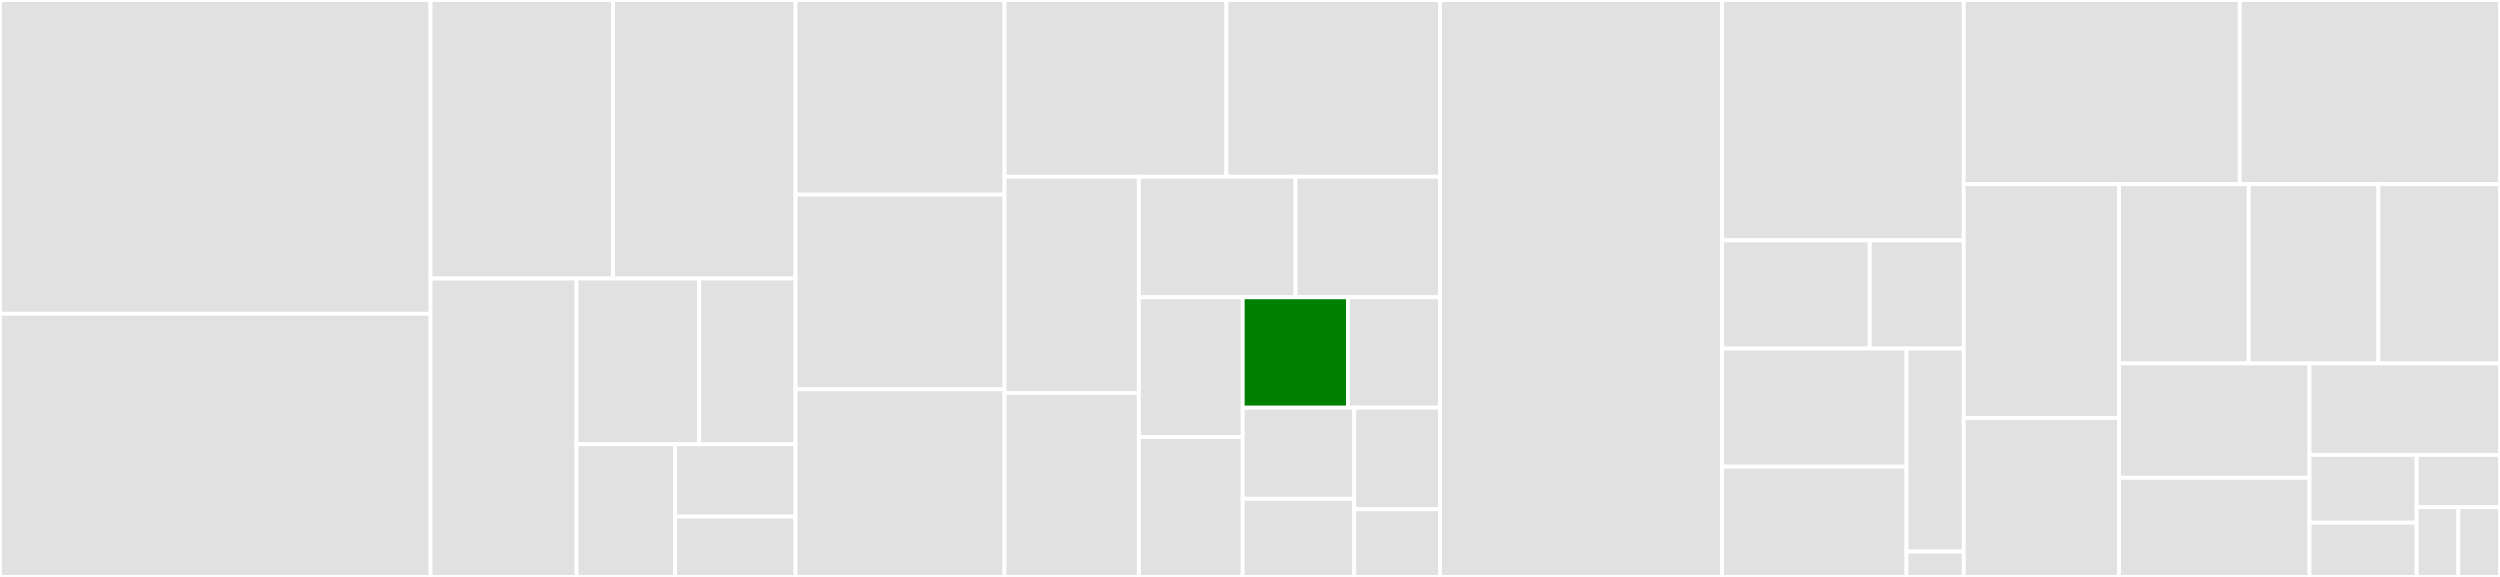 <svg baseProfile="full" width="650" height="150" viewBox="0 0 650 150" version="1.1"
xmlns="http://www.w3.org/2000/svg" xmlns:ev="http://www.w3.org/2001/xml-events"
xmlns:xlink="http://www.w3.org/1999/xlink">

<rect x="0" y="0" width="650" height="150" fill="#333333" stroke="none"/>

<style>rect.s{mask:url(#mask);}</style>
<defs>
  <pattern id="white" width="4" height="4" patternUnits="userSpaceOnUse" patternTransform="rotate(45)">
    <rect width="2" height="2" transform="translate(0,0)" fill="white"></rect>
  </pattern>
  <mask id="mask">
    <rect x="0" y="0" width="100%" height="100%" fill="url(#white)"></rect>
  </mask>
</defs>

<rect x="0" y="0" width="111.934" height="81.579" fill="#e1e1e1" stroke="white" stroke-width="1" class=" tooltipped" data-content="combinators/chain.jl"><title>combinators/chain.jl</title></rect>
<rect x="0" y="81.579" width="111.934" height="68.421" fill="#e1e1e1" stroke="white" stroke-width="1" class=" tooltipped" data-content="combinators/product.jl"><title>combinators/product.jl</title></rect>
<rect x="111.934" y="0" width="47.457" height="72.414" fill="#e1e1e1" stroke="white" stroke-width="1" class=" tooltipped" data-content="combinators/pointwise.jl"><title>combinators/pointwise.jl</title></rect>
<rect x="159.391" y="0" width="47.457" height="72.414" fill="#e1e1e1" stroke="white" stroke-width="1" class=" tooltipped" data-content="combinators/transforms.jl"><title>combinators/transforms.jl</title></rect>
<rect x="111.934" y="72.414" width="37.966" height="77.586" fill="#e1e1e1" stroke="white" stroke-width="1" class=" tooltipped" data-content="combinators/weighted.jl"><title>combinators/weighted.jl</title></rect>
<rect x="149.899" y="72.414" width="31.891" height="43.103" fill="#e1e1e1" stroke="white" stroke-width="1" class=" tooltipped" data-content="combinators/spikemixture.jl"><title>combinators/spikemixture.jl</title></rect>
<rect x="181.791" y="72.414" width="25.057" height="43.103" fill="#e1e1e1" stroke="white" stroke-width="1" class=" tooltipped" data-content="combinators/power.jl"><title>combinators/power.jl</title></rect>
<rect x="149.899" y="115.517" width="25.627" height="34.483" fill="#e1e1e1" stroke="white" stroke-width="1" class=" tooltipped" data-content="combinators/likelihood.jl"><title>combinators/likelihood.jl</title></rect>
<rect x="175.526" y="115.517" width="31.322" height="18.809" fill="#e1e1e1" stroke="white" stroke-width="1" class=" tooltipped" data-content="combinators/for.jl"><title>combinators/for.jl</title></rect>
<rect x="175.526" y="134.326" width="31.322" height="15.674" fill="#e1e1e1" stroke="white" stroke-width="1" class=" tooltipped" data-content="combinators/superpose.jl"><title>combinators/superpose.jl</title></rect>
<rect x="206.848" y="0" width="54.33" height="50.602" fill="#e1e1e1" stroke="white" stroke-width="1" class=" tooltipped" data-content="parameterized/lkj-cholesky.jl"><title>parameterized/lkj-cholesky.jl</title></rect>
<rect x="206.848" y="50.602" width="54.33" height="50.602" fill="#e1e1e1" stroke="white" stroke-width="1" class=" tooltipped" data-content="parameterized/negativebinomial.jl"><title>parameterized/negativebinomial.jl</title></rect>
<rect x="206.848" y="101.205" width="54.33" height="48.795" fill="#e1e1e1" stroke="white" stroke-width="1" class=" tooltipped" data-content="parameterized/binomial.jl"><title>parameterized/binomial.jl</title></rect>
<rect x="261.178" y="0" width="57.69" height="45.954" fill="#e1e1e1" stroke="white" stroke-width="1" class=" tooltipped" data-content="parameterized/mvnormal.jl"><title>parameterized/mvnormal.jl</title></rect>
<rect x="318.868" y="0" width="55.553" height="45.954" fill="#e1e1e1" stroke="white" stroke-width="1" class=" tooltipped" data-content="parameterized/normal.jl"><title>parameterized/normal.jl</title></rect>
<rect x="261.178" y="45.954" width="34.916" height="56.241" fill="#e1e1e1" stroke="white" stroke-width="1" class=" tooltipped" data-content="parameterized/bernoulli.jl"><title>parameterized/bernoulli.jl</title></rect>
<rect x="261.178" y="102.195" width="34.916" height="47.805" fill="#e1e1e1" stroke="white" stroke-width="1" class=" tooltipped" data-content="parameterized/multinomial.jl"><title>parameterized/multinomial.jl</title></rect>
<rect x="296.095" y="45.954" width="40.73" height="31.339" fill="#e1e1e1" stroke="white" stroke-width="1" class=" tooltipped" data-content="parameterized/dirichlet.jl"><title>parameterized/dirichlet.jl</title></rect>
<rect x="336.824" y="45.954" width="37.597" height="31.339" fill="#e1e1e1" stroke="white" stroke-width="1" class=" tooltipped" data-content="parameterized/poisson.jl"><title>parameterized/poisson.jl</title></rect>
<rect x="296.095" y="77.293" width="27.009" height="36.354" fill="#e1e1e1" stroke="white" stroke-width="1" class=" tooltipped" data-content="parameterized/studentt.jl"><title>parameterized/studentt.jl</title></rect>
<rect x="296.095" y="113.646" width="27.009" height="36.354" fill="#e1e1e1" stroke="white" stroke-width="1" class=" tooltipped" data-content="parameterized/exponential.jl"><title>parameterized/exponential.jl</title></rect>
<rect x="323.104" y="77.293" width="27.369" height="28.7" fill="green" stroke="white" stroke-width="1" class=" tooltipped" data-content="parameterized/inverse-gamma.jl"><title>parameterized/inverse-gamma.jl</title></rect>
<rect x="350.473" y="77.293" width="23.948" height="28.7" fill="#e1e1e1" stroke="white" stroke-width="1" class=" tooltipped" data-content="parameterized/beta.jl"><title>parameterized/beta.jl</title></rect>
<rect x="323.104" y="105.993" width="29.005" height="23.696" fill="#e1e1e1" stroke="white" stroke-width="1" class=" tooltipped" data-content="parameterized/gumbel.jl"><title>parameterized/gumbel.jl</title></rect>
<rect x="323.104" y="129.689" width="29.005" height="20.311" fill="#e1e1e1" stroke="white" stroke-width="1" class=" tooltipped" data-content="parameterized/cauchy.jl"><title>parameterized/cauchy.jl</title></rect>
<rect x="352.109" y="105.993" width="22.312" height="26.404" fill="#e1e1e1" stroke="white" stroke-width="1" class=" tooltipped" data-content="parameterized/laplace.jl"><title>parameterized/laplace.jl</title></rect>
<rect x="352.109" y="132.397" width="22.312" height="17.603" fill="#e1e1e1" stroke="white" stroke-width="1" class=" tooltipped" data-content="parameterized/uniform.jl"><title>parameterized/uniform.jl</title></rect>
<rect x="374.421" y="0" width="73.313" height="150.0" fill="#e1e1e1" stroke="white" stroke-width="1" class=" tooltipped" data-content="macros.jl"><title>macros.jl</title></rect>
<rect x="447.734" y="0" width="62.84" height="62.5" fill="#e1e1e1" stroke="white" stroke-width="1" class=" tooltipped" data-content="transforms/ordered.jl"><title>transforms/ordered.jl</title></rect>
<rect x="447.734" y="62.5" width="38.402" height="28.125" fill="#e1e1e1" stroke="white" stroke-width="1" class=" tooltipped" data-content="transforms/corrcholesky.jl"><title>transforms/corrcholesky.jl</title></rect>
<rect x="486.136" y="62.5" width="24.438" height="28.125" fill="#e1e1e1" stroke="white" stroke-width="1" class=" tooltipped" data-content="transforms/corrcholeskylower.jl"><title>transforms/corrcholeskylower.jl</title></rect>
<rect x="447.734" y="90.625" width="47.957" height="30.711" fill="#e1e1e1" stroke="white" stroke-width="1" class=" tooltipped" data-content="primitives/dirac.jl"><title>primitives/dirac.jl</title></rect>
<rect x="447.734" y="121.336" width="47.957" height="28.664" fill="#e1e1e1" stroke="white" stroke-width="1" class=" tooltipped" data-content="primitives/lebesgue.jl"><title>primitives/lebesgue.jl</title></rect>
<rect x="495.691" y="90.625" width="14.883" height="52.778" fill="#e1e1e1" stroke="white" stroke-width="1" class=" tooltipped" data-content="primitives/counting.jl"><title>primitives/counting.jl</title></rect>
<rect x="495.691" y="143.403" width="14.883" height="6.597" fill="#e1e1e1" stroke="white" stroke-width="1" class=" tooltipped" data-content="primitives/trivial.jl"><title>primitives/trivial.jl</title></rect>
<rect x="510.574" y="0" width="71.763" height="47.887" fill="#e1e1e1" stroke="white" stroke-width="1" class=" tooltipped" data-content="parameterized.jl"><title>parameterized.jl</title></rect>
<rect x="582.337" y="0" width="67.663" height="47.887" fill="#e1e1e1" stroke="white" stroke-width="1" class=" tooltipped" data-content="density.jl"><title>density.jl</title></rect>
<rect x="510.574" y="47.887" width="40.385" height="60.781" fill="#e1e1e1" stroke="white" stroke-width="1" class=" tooltipped" data-content="kernel.jl"><title>kernel.jl</title></rect>
<rect x="510.574" y="108.669" width="40.385" height="41.331" fill="#e1e1e1" stroke="white" stroke-width="1" class=" tooltipped" data-content="distributions.jl"><title>distributions.jl</title></rect>
<rect x="550.959" y="47.887" width="33.716" height="46.595" fill="#e1e1e1" stroke="white" stroke-width="1" class=" tooltipped" data-content="const.jl"><title>const.jl</title></rect>
<rect x="584.675" y="47.887" width="33.716" height="46.595" fill="#e1e1e1" stroke="white" stroke-width="1" class=" tooltipped" data-content="utils.jl"><title>utils.jl</title></rect>
<rect x="618.391" y="47.887" width="31.609" height="46.595" fill="#e1e1e1" stroke="white" stroke-width="1" class=" tooltipped" data-content="exp.jl"><title>exp.jl</title></rect>
<rect x="550.959" y="94.482" width="49.52" height="29.742" fill="#e1e1e1" stroke="white" stroke-width="1" class=" tooltipped" data-content="domains.jl"><title>domains.jl</title></rect>
<rect x="550.959" y="124.224" width="49.52" height="25.776" fill="#e1e1e1" stroke="white" stroke-width="1" class=" tooltipped" data-content="resettablerng.jl"><title>resettablerng.jl</title></rect>
<rect x="600.48" y="94.482" width="49.52" height="23.793" fill="#e1e1e1" stroke="white" stroke-width="1" class=" tooltipped" data-content="traits.jl"><title>traits.jl</title></rect>
<rect x="600.48" y="118.276" width="27.855" height="17.625" fill="#e1e1e1" stroke="white" stroke-width="1" class=" tooltipped" data-content="rand.jl"><title>rand.jl</title></rect>
<rect x="600.48" y="135.9" width="27.855" height="14.1" fill="#e1e1e1" stroke="white" stroke-width="1" class=" tooltipped" data-content="integration.jl"><title>integration.jl</title></rect>
<rect x="628.335" y="118.276" width="21.665" height="13.596" fill="#e1e1e1" stroke="white" stroke-width="1" class=" tooltipped" data-content="primitive.jl"><title>primitive.jl</title></rect>
<rect x="628.335" y="131.872" width="10.833" height="18.128" fill="#e1e1e1" stroke="white" stroke-width="1" class=" tooltipped" data-content="distproxy.jl"><title>distproxy.jl</title></rect>
<rect x="639.167" y="131.872" width="10.833" height="18.128" fill="#e1e1e1" stroke="white" stroke-width="1" class=" tooltipped" data-content="MeasureTheory.jl"><title>MeasureTheory.jl</title></rect>
</svg>